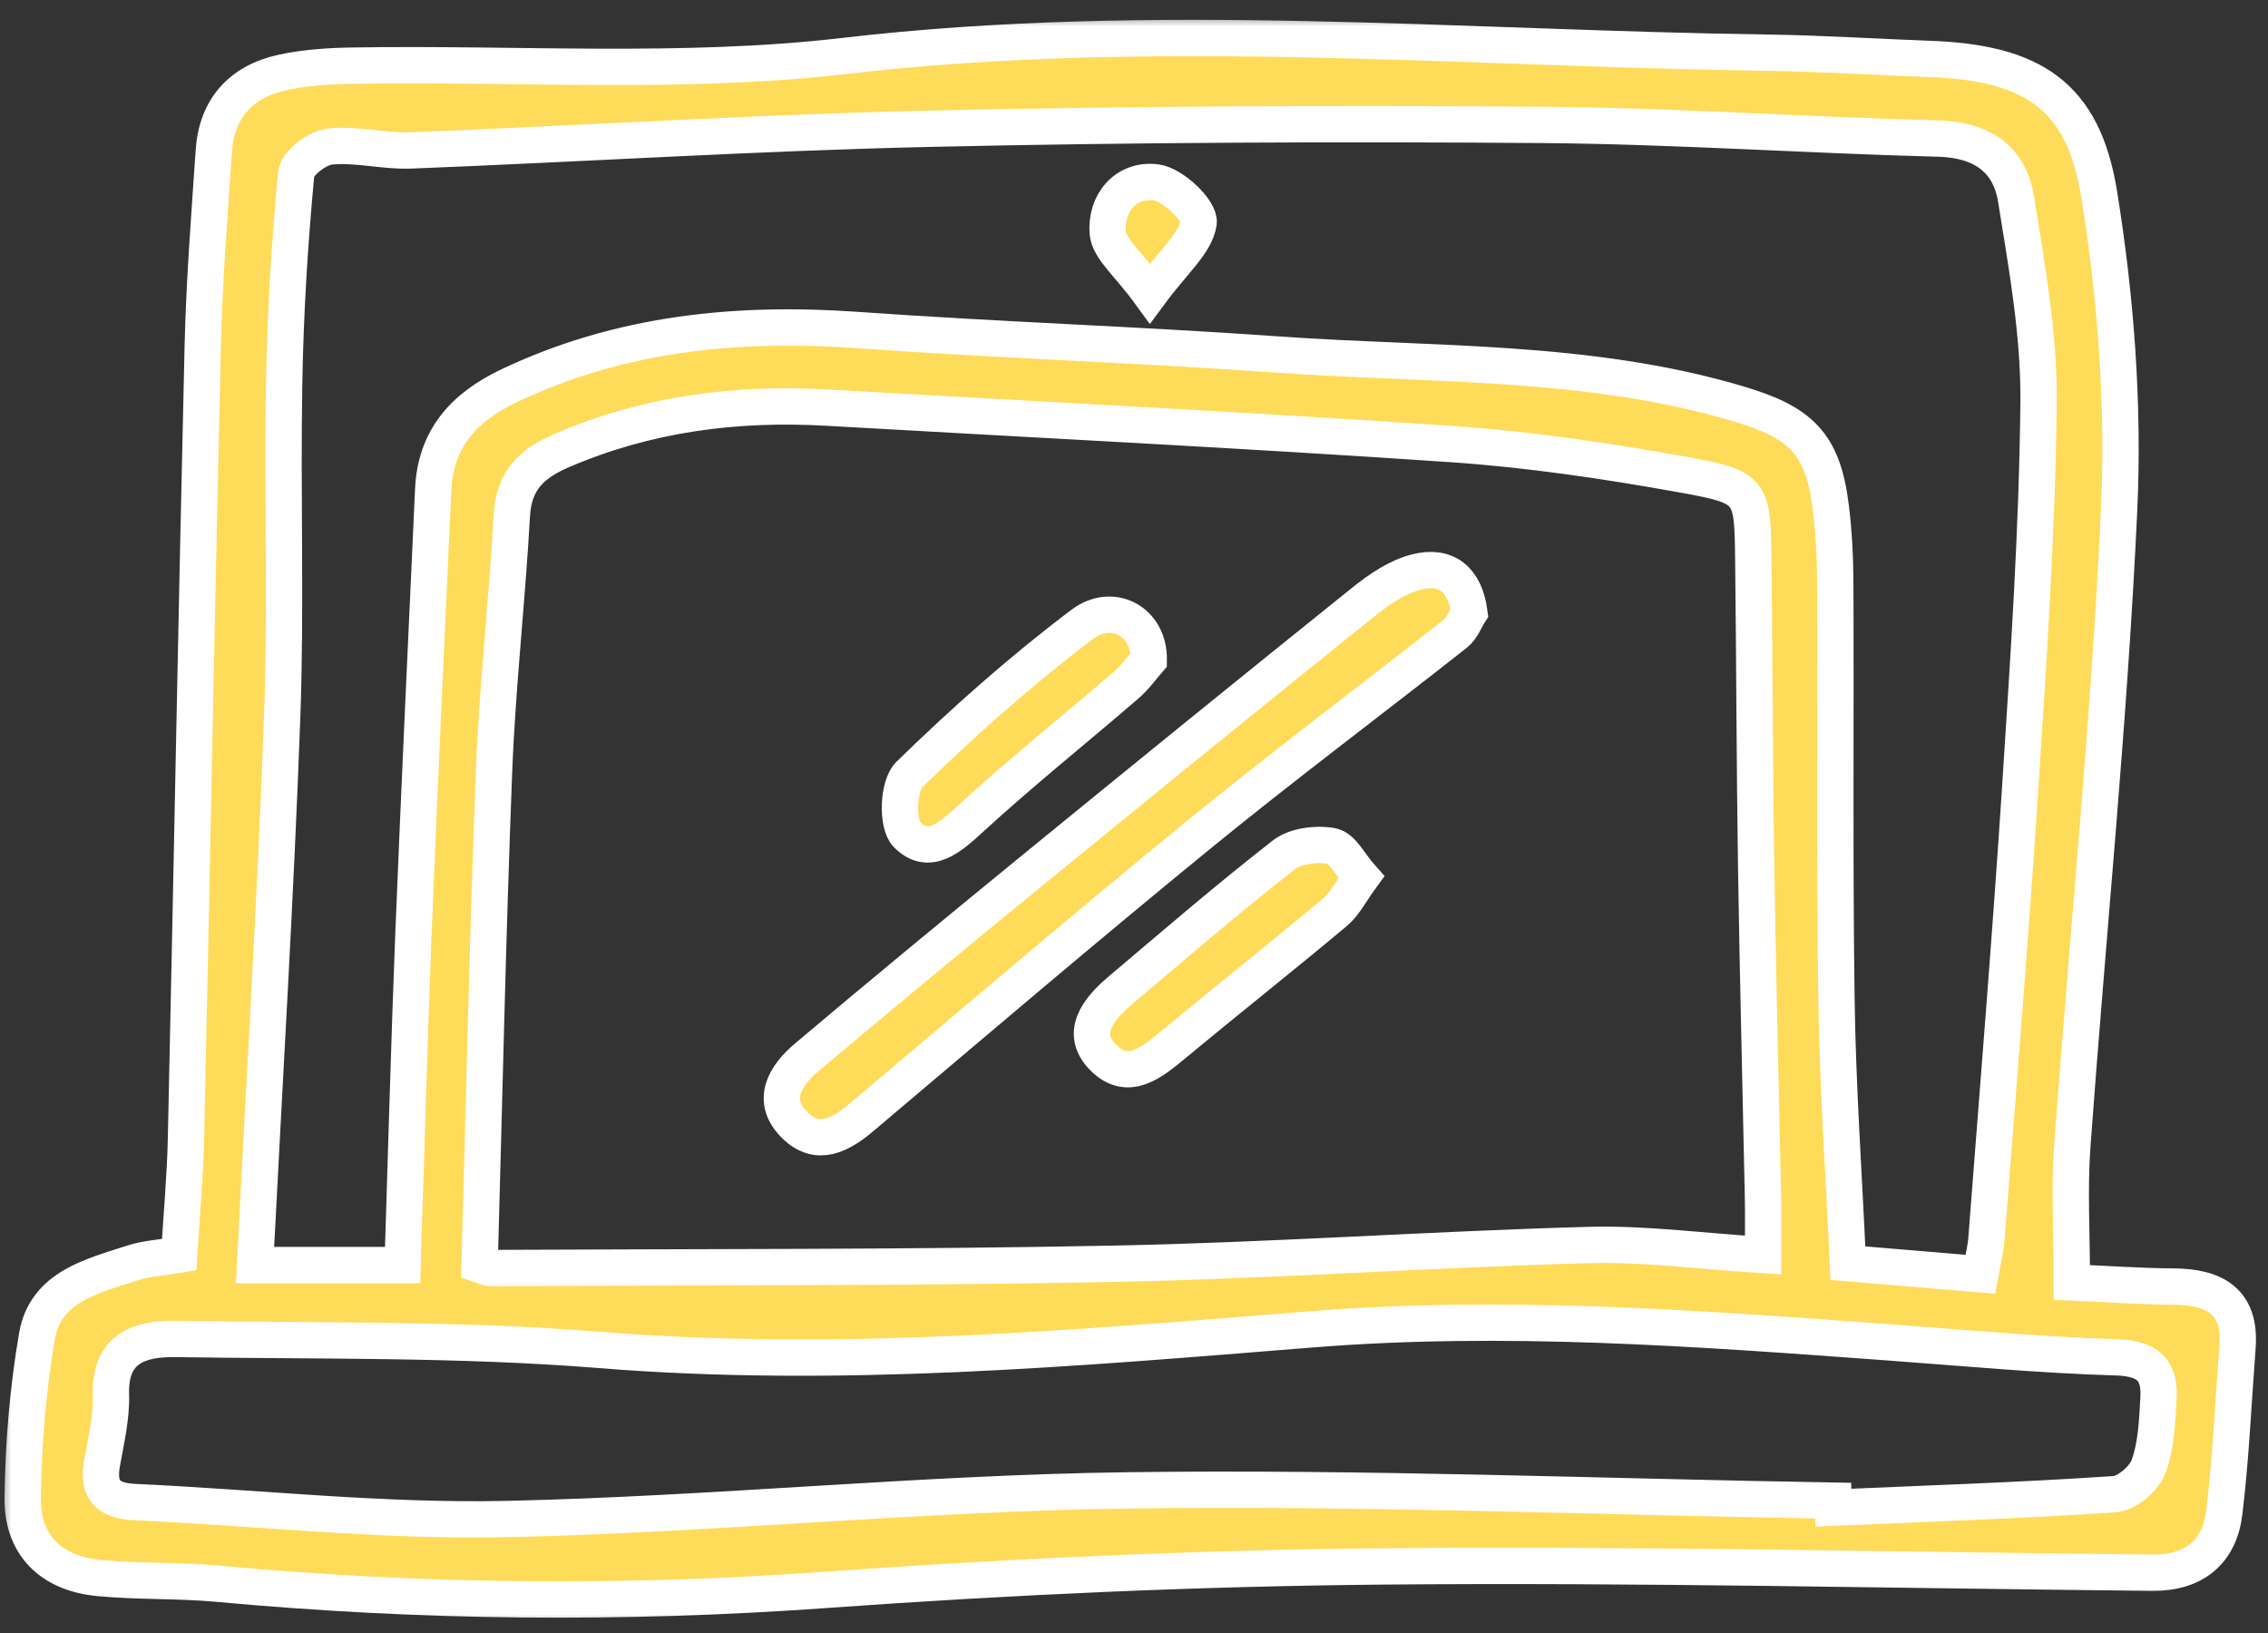<svg width="100" height="72" viewBox="0 0 100 72" fill="none" xmlns="http://www.w3.org/2000/svg">
<rect x="0" y="0" width="100" height="72" fill="#333333" stroke="none"/>
<mask id="path-1-outside-1_95_5370" maskUnits="userSpaceOnUse" x="0" y="0.675" width="100" height="71" fill="black">
<rect fill="white" y="0.675" width="100" height="71"/>
<path d="M95.817 56.724C94.347 56.715 92.88 56.609 91.352 56.544C91.352 54.343 91.234 52.427 91.372 50.53C92.053 41.169 93.005 31.821 93.437 22.45C93.649 17.832 93.292 13.119 92.553 8.547C91.847 4.18 89.586 2.76 85.058 2.597C82.669 2.511 80.283 2.355 77.895 2.322C64.349 2.135 50.834 0.883 37.249 2.465C30.114 3.297 22.814 2.776 15.589 2.893C14.543 2.909 13.476 2.974 12.461 3.194C10.603 3.597 9.552 4.798 9.426 6.667C9.233 9.535 9.005 12.405 8.939 15.277C8.665 26.919 8.456 38.562 8.2 50.204C8.163 51.9 8.004 53.596 7.9 55.321C7.092 55.457 6.451 55.487 5.866 55.677C4.064 56.262 2.005 56.736 1.632 58.906C1.226 61.257 1.031 63.662 1 66.047C0.974 68.103 2.231 69.374 4.364 69.576C6.111 69.741 7.878 69.668 9.625 69.83C18.53 70.654 27.425 70.743 36.362 70.102C44.553 69.514 52.775 69.139 60.987 69.065C72.291 68.962 83.598 69.231 94.903 69.341C96.756 69.359 97.865 68.409 98.073 66.69C98.368 64.267 98.47 61.823 98.656 59.388C98.806 57.389 97.669 56.734 95.817 56.724ZM12.44 31.67C12.62 26.746 12.442 21.811 12.529 16.882C12.583 13.807 12.77 10.729 13.06 7.666C13.103 7.202 13.993 6.519 14.547 6.461C15.715 6.34 16.925 6.68 18.111 6.633C25.752 6.333 33.387 5.847 41.031 5.676C50.01 5.475 58.995 5.438 67.977 5.507C73.806 5.552 79.633 5.96 85.463 6.109C87.407 6.159 88.609 7.035 88.891 8.778C89.367 11.743 89.912 14.746 89.883 17.729C89.827 23.339 89.448 28.95 89.086 34.553C88.652 41.25 88.098 47.938 87.585 54.628C87.55 55.093 87.428 55.551 87.316 56.183C85.37 56.02 83.503 55.863 81.478 55.693C81.297 51.73 81.028 47.919 80.974 44.106C80.886 38.006 80.948 31.903 80.921 25.801C80.917 24.638 80.864 23.468 80.717 22.315C80.364 19.537 79.387 18.615 76.615 17.794C69.992 15.834 63.128 16.114 56.349 15.632C50.183 15.193 44 14.992 37.834 14.553C32.478 14.171 27.333 14.687 22.436 17.013C20.413 17.977 19.201 19.37 19.1 21.592C18.804 28.089 18.495 34.585 18.233 41.084C18.04 45.931 17.913 50.78 17.752 55.777H11.244C11.657 47.667 12.148 39.673 12.44 31.67ZM77.735 55.336C75.026 55.167 72.523 54.823 70.031 54.892C63.092 55.086 56.16 55.578 49.22 55.717C40.037 55.901 30.848 55.862 21.662 55.908C21.467 55.91 21.272 55.794 21.147 55.754C21.352 48.468 21.503 41.23 21.784 33.998C21.931 30.239 22.359 26.492 22.568 22.735C22.651 21.222 23.396 20.455 24.767 19.865C28.525 18.248 32.437 17.741 36.492 17.974C45.672 18.5 54.858 18.956 64.031 19.581C67.442 19.814 70.848 20.322 74.215 20.928C77.28 21.479 77.269 21.612 77.306 24.732C77.359 29.252 77.364 33.773 77.433 38.293C77.508 43.151 77.635 48.009 77.734 52.867C77.748 53.605 77.735 54.341 77.735 55.336ZM94.739 64.649C94.546 65.182 93.785 65.842 93.24 65.879C89.11 66.157 84.971 66.293 80.835 66.474C80.833 66.371 80.831 66.267 80.83 66.165C70.444 65.99 60.055 65.571 49.674 65.712C40.557 65.834 31.453 66.775 22.334 66.975C16.874 67.096 11.399 66.477 5.928 66.225C4.73 66.169 4.295 65.666 4.496 64.527C4.674 63.515 4.923 62.489 4.892 61.474C4.832 59.454 6.146 59.011 7.739 59.036C13.981 59.134 20.246 59.02 26.456 59.521C36.954 60.366 47.372 59.451 57.783 58.615C66.312 57.93 74.754 58.559 83.223 59.181C86.582 59.427 89.94 59.744 93.304 59.844C94.711 59.886 95.242 60.41 95.172 61.64C95.115 62.652 95.078 63.712 94.739 64.649ZM62.445 25.221C61.606 25.437 60.806 25.985 60.117 26.539C55.182 30.502 50.27 34.493 45.369 38.498C42.086 41.181 38.814 43.88 35.576 46.614C34.607 47.432 33.937 48.526 35.057 49.621C36.062 50.602 37.073 50.036 38.014 49.242C42.949 45.069 47.869 40.876 52.877 36.786C56.578 33.764 60.414 30.897 64.171 27.938C64.469 27.703 64.613 27.283 64.789 27.01C64.593 25.532 63.75 24.886 62.445 25.221ZM58.725 37.303C58.058 37.177 57.118 37.293 56.611 37.69C54.142 39.615 51.769 41.658 49.38 43.682C48.423 44.494 47.561 45.563 48.663 46.648C49.755 47.725 50.818 46.819 51.767 46.031C54.117 44.082 56.515 42.186 58.855 40.227C59.298 39.857 59.569 39.291 60.02 38.676C59.521 38.116 59.187 37.39 58.725 37.303ZM42.787 36.102C45.005 34.066 47.367 32.179 49.651 30.209C50.089 29.83 50.429 29.344 50.652 29.092C50.676 27.393 49.045 26.525 47.714 27.531C45.027 29.561 42.493 31.809 40.09 34.155C39.593 34.639 39.533 36.335 39.991 36.797C40.948 37.766 41.889 36.927 42.787 36.102ZM52.849 9.82C52.926 9.293 51.708 8.131 50.971 8.04C49.609 7.873 48.736 8.994 48.843 10.261C48.905 10.979 49.758 11.633 50.703 12.933C51.741 11.526 52.714 10.732 52.849 9.82Z"/>
</mask>
<path d="M95.817 56.724C94.347 56.715 92.88 56.609 91.352 56.544C91.352 54.343 91.234 52.427 91.372 50.53C92.053 41.169 93.005 31.821 93.437 22.45C93.649 17.832 93.292 13.119 92.553 8.547C91.847 4.18 89.586 2.76 85.058 2.597C82.669 2.511 80.283 2.355 77.895 2.322C64.349 2.135 50.834 0.883 37.249 2.465C30.114 3.297 22.814 2.776 15.589 2.893C14.543 2.909 13.476 2.974 12.461 3.194C10.603 3.597 9.552 4.798 9.426 6.667C9.233 9.535 9.005 12.405 8.939 15.277C8.665 26.919 8.456 38.562 8.2 50.204C8.163 51.9 8.004 53.596 7.9 55.321C7.092 55.457 6.451 55.487 5.866 55.677C4.064 56.262 2.005 56.736 1.632 58.906C1.226 61.257 1.031 63.662 1 66.047C0.974 68.103 2.231 69.374 4.364 69.576C6.111 69.741 7.878 69.668 9.625 69.83C18.53 70.654 27.425 70.743 36.362 70.102C44.553 69.514 52.775 69.139 60.987 69.065C72.291 68.962 83.598 69.231 94.903 69.341C96.756 69.359 97.865 68.409 98.073 66.69C98.368 64.267 98.47 61.823 98.656 59.388C98.806 57.389 97.669 56.734 95.817 56.724ZM12.44 31.67C12.62 26.746 12.442 21.811 12.529 16.882C12.583 13.807 12.77 10.729 13.06 7.666C13.103 7.202 13.993 6.519 14.547 6.461C15.715 6.34 16.925 6.68 18.111 6.633C25.752 6.333 33.387 5.847 41.031 5.676C50.01 5.475 58.995 5.438 67.977 5.507C73.806 5.552 79.633 5.96 85.463 6.109C87.407 6.159 88.609 7.035 88.891 8.778C89.367 11.743 89.912 14.746 89.883 17.729C89.827 23.339 89.448 28.95 89.086 34.553C88.652 41.25 88.098 47.938 87.585 54.628C87.55 55.093 87.428 55.551 87.316 56.183C85.37 56.02 83.503 55.863 81.478 55.693C81.297 51.73 81.028 47.919 80.974 44.106C80.886 38.006 80.948 31.903 80.921 25.801C80.917 24.638 80.864 23.468 80.717 22.315C80.364 19.537 79.387 18.615 76.615 17.794C69.992 15.834 63.128 16.114 56.349 15.632C50.183 15.193 44 14.992 37.834 14.553C32.478 14.171 27.333 14.687 22.436 17.013C20.413 17.977 19.201 19.37 19.1 21.592C18.804 28.089 18.495 34.585 18.233 41.084C18.04 45.931 17.913 50.78 17.752 55.777H11.244C11.657 47.667 12.148 39.673 12.44 31.67ZM77.735 55.336C75.026 55.167 72.523 54.823 70.031 54.892C63.092 55.086 56.16 55.578 49.22 55.717C40.037 55.901 30.848 55.862 21.662 55.908C21.467 55.91 21.272 55.794 21.147 55.754C21.352 48.468 21.503 41.23 21.784 33.998C21.931 30.239 22.359 26.492 22.568 22.735C22.651 21.222 23.396 20.455 24.767 19.865C28.525 18.248 32.437 17.741 36.492 17.974C45.672 18.5 54.858 18.956 64.031 19.581C67.442 19.814 70.848 20.322 74.215 20.928C77.28 21.479 77.269 21.612 77.306 24.732C77.359 29.252 77.364 33.773 77.433 38.293C77.508 43.151 77.635 48.009 77.734 52.867C77.748 53.605 77.735 54.341 77.735 55.336ZM94.739 64.649C94.546 65.182 93.785 65.842 93.24 65.879C89.11 66.157 84.971 66.293 80.835 66.474C80.833 66.371 80.831 66.267 80.83 66.165C70.444 65.99 60.055 65.571 49.674 65.712C40.557 65.834 31.453 66.775 22.334 66.975C16.874 67.096 11.399 66.477 5.928 66.225C4.73 66.169 4.295 65.666 4.496 64.527C4.674 63.515 4.923 62.489 4.892 61.474C4.832 59.454 6.146 59.011 7.739 59.036C13.981 59.134 20.246 59.02 26.456 59.521C36.954 60.366 47.372 59.451 57.783 58.615C66.312 57.93 74.754 58.559 83.223 59.181C86.582 59.427 89.94 59.744 93.304 59.844C94.711 59.886 95.242 60.41 95.172 61.64C95.115 62.652 95.078 63.712 94.739 64.649ZM62.445 25.221C61.606 25.437 60.806 25.985 60.117 26.539C55.182 30.502 50.27 34.493 45.369 38.498C42.086 41.181 38.814 43.88 35.576 46.614C34.607 47.432 33.937 48.526 35.057 49.621C36.062 50.602 37.073 50.036 38.014 49.242C42.949 45.069 47.869 40.876 52.877 36.786C56.578 33.764 60.414 30.897 64.171 27.938C64.469 27.703 64.613 27.283 64.789 27.01C64.593 25.532 63.75 24.886 62.445 25.221ZM58.725 37.303C58.058 37.177 57.118 37.293 56.611 37.69C54.142 39.615 51.769 41.658 49.38 43.682C48.423 44.494 47.561 45.563 48.663 46.648C49.755 47.725 50.818 46.819 51.767 46.031C54.117 44.082 56.515 42.186 58.855 40.227C59.298 39.857 59.569 39.291 60.02 38.676C59.521 38.116 59.187 37.39 58.725 37.303ZM42.787 36.102C45.005 34.066 47.367 32.179 49.651 30.209C50.089 29.83 50.429 29.344 50.652 29.092C50.676 27.393 49.045 26.525 47.714 27.531C45.027 29.561 42.493 31.809 40.09 34.155C39.593 34.639 39.533 36.335 39.991 36.797C40.948 37.766 41.889 36.927 42.787 36.102ZM52.849 9.82C52.926 9.293 51.708 8.131 50.971 8.04C49.609 7.873 48.736 8.994 48.843 10.261C48.905 10.979 49.758 11.633 50.703 12.933C51.741 11.526 52.714 10.732 52.849 9.82Z" fill="#FFDB5A"/>
<path d="M95.817 56.724C94.347 56.715 92.88 56.609 91.352 56.544C91.352 54.343 91.234 52.427 91.372 50.53C92.053 41.169 93.005 31.821 93.437 22.45C93.649 17.832 93.292 13.119 92.553 8.547C91.847 4.18 89.586 2.76 85.058 2.597C82.669 2.511 80.283 2.355 77.895 2.322C64.349 2.135 50.834 0.883 37.249 2.465C30.114 3.297 22.814 2.776 15.589 2.893C14.543 2.909 13.476 2.974 12.461 3.194C10.603 3.597 9.552 4.798 9.426 6.667C9.233 9.535 9.005 12.405 8.939 15.277C8.665 26.919 8.456 38.562 8.2 50.204C8.163 51.9 8.004 53.596 7.9 55.321C7.092 55.457 6.451 55.487 5.866 55.677C4.064 56.262 2.005 56.736 1.632 58.906C1.226 61.257 1.031 63.662 1 66.047C0.974 68.103 2.231 69.374 4.364 69.576C6.111 69.741 7.878 69.668 9.625 69.83C18.53 70.654 27.425 70.743 36.362 70.102C44.553 69.514 52.775 69.139 60.987 69.065C72.291 68.962 83.598 69.231 94.903 69.341C96.756 69.359 97.865 68.409 98.073 66.69C98.368 64.267 98.47 61.823 98.656 59.388C98.806 57.389 97.669 56.734 95.817 56.724ZM12.44 31.67C12.62 26.746 12.442 21.811 12.529 16.882C12.583 13.807 12.77 10.729 13.06 7.666C13.103 7.202 13.993 6.519 14.547 6.461C15.715 6.34 16.925 6.68 18.111 6.633C25.752 6.333 33.387 5.847 41.031 5.676C50.01 5.475 58.995 5.438 67.977 5.507C73.806 5.552 79.633 5.96 85.463 6.109C87.407 6.159 88.609 7.035 88.891 8.778C89.367 11.743 89.912 14.746 89.883 17.729C89.827 23.339 89.448 28.95 89.086 34.553C88.652 41.25 88.098 47.938 87.585 54.628C87.55 55.093 87.428 55.551 87.316 56.183C85.37 56.02 83.503 55.863 81.478 55.693C81.297 51.73 81.028 47.919 80.974 44.106C80.886 38.006 80.948 31.903 80.921 25.801C80.917 24.638 80.864 23.468 80.717 22.315C80.364 19.537 79.387 18.615 76.615 17.794C69.992 15.834 63.128 16.114 56.349 15.632C50.183 15.193 44 14.992 37.834 14.553C32.478 14.171 27.333 14.687 22.436 17.013C20.413 17.977 19.201 19.37 19.1 21.592C18.804 28.089 18.495 34.585 18.233 41.084C18.04 45.931 17.913 50.78 17.752 55.777H11.244C11.657 47.667 12.148 39.673 12.44 31.67ZM77.735 55.336C75.026 55.167 72.523 54.823 70.031 54.892C63.092 55.086 56.16 55.578 49.22 55.717C40.037 55.901 30.848 55.862 21.662 55.908C21.467 55.91 21.272 55.794 21.147 55.754C21.352 48.468 21.503 41.23 21.784 33.998C21.931 30.239 22.359 26.492 22.568 22.735C22.651 21.222 23.396 20.455 24.767 19.865C28.525 18.248 32.437 17.741 36.492 17.974C45.672 18.5 54.858 18.956 64.031 19.581C67.442 19.814 70.848 20.322 74.215 20.928C77.28 21.479 77.269 21.612 77.306 24.732C77.359 29.252 77.364 33.773 77.433 38.293C77.508 43.151 77.635 48.009 77.734 52.867C77.748 53.605 77.735 54.341 77.735 55.336ZM94.739 64.649C94.546 65.182 93.785 65.842 93.24 65.879C89.11 66.157 84.971 66.293 80.835 66.474C80.833 66.371 80.831 66.267 80.83 66.165C70.444 65.99 60.055 65.571 49.674 65.712C40.557 65.834 31.453 66.775 22.334 66.975C16.874 67.096 11.399 66.477 5.928 66.225C4.73 66.169 4.295 65.666 4.496 64.527C4.674 63.515 4.923 62.489 4.892 61.474C4.832 59.454 6.146 59.011 7.739 59.036C13.981 59.134 20.246 59.02 26.456 59.521C36.954 60.366 47.372 59.451 57.783 58.615C66.312 57.93 74.754 58.559 83.223 59.181C86.582 59.427 89.94 59.744 93.304 59.844C94.711 59.886 95.242 60.41 95.172 61.64C95.115 62.652 95.078 63.712 94.739 64.649ZM62.445 25.221C61.606 25.437 60.806 25.985 60.117 26.539C55.182 30.502 50.27 34.493 45.369 38.498C42.086 41.181 38.814 43.88 35.576 46.614C34.607 47.432 33.937 48.526 35.057 49.621C36.062 50.602 37.073 50.036 38.014 49.242C42.949 45.069 47.869 40.876 52.877 36.786C56.578 33.764 60.414 30.897 64.171 27.938C64.469 27.703 64.613 27.283 64.789 27.01C64.593 25.532 63.75 24.886 62.445 25.221ZM58.725 37.303C58.058 37.177 57.118 37.293 56.611 37.69C54.142 39.615 51.769 41.658 49.38 43.682C48.423 44.494 47.561 45.563 48.663 46.648C49.755 47.725 50.818 46.819 51.767 46.031C54.117 44.082 56.515 42.186 58.855 40.227C59.298 39.857 59.569 39.291 60.02 38.676C59.521 38.116 59.187 37.39 58.725 37.303ZM42.787 36.102C45.005 34.066 47.367 32.179 49.651 30.209C50.089 29.83 50.429 29.344 50.652 29.092C50.676 27.393 49.045 26.525 47.714 27.531C45.027 29.561 42.493 31.809 40.09 34.155C39.593 34.639 39.533 36.335 39.991 36.797C40.948 37.766 41.889 36.927 42.787 36.102ZM52.849 9.82C52.926 9.293 51.708 8.131 50.971 8.04C49.609 7.873 48.736 8.994 48.843 10.261C48.905 10.979 49.758 11.633 50.703 12.933C51.741 11.526 52.714 10.732 52.849 9.82Z" stroke="white" stroke-width="1.601" mask="url(#path-1-outside-1_95_5370)"/>
</svg>
